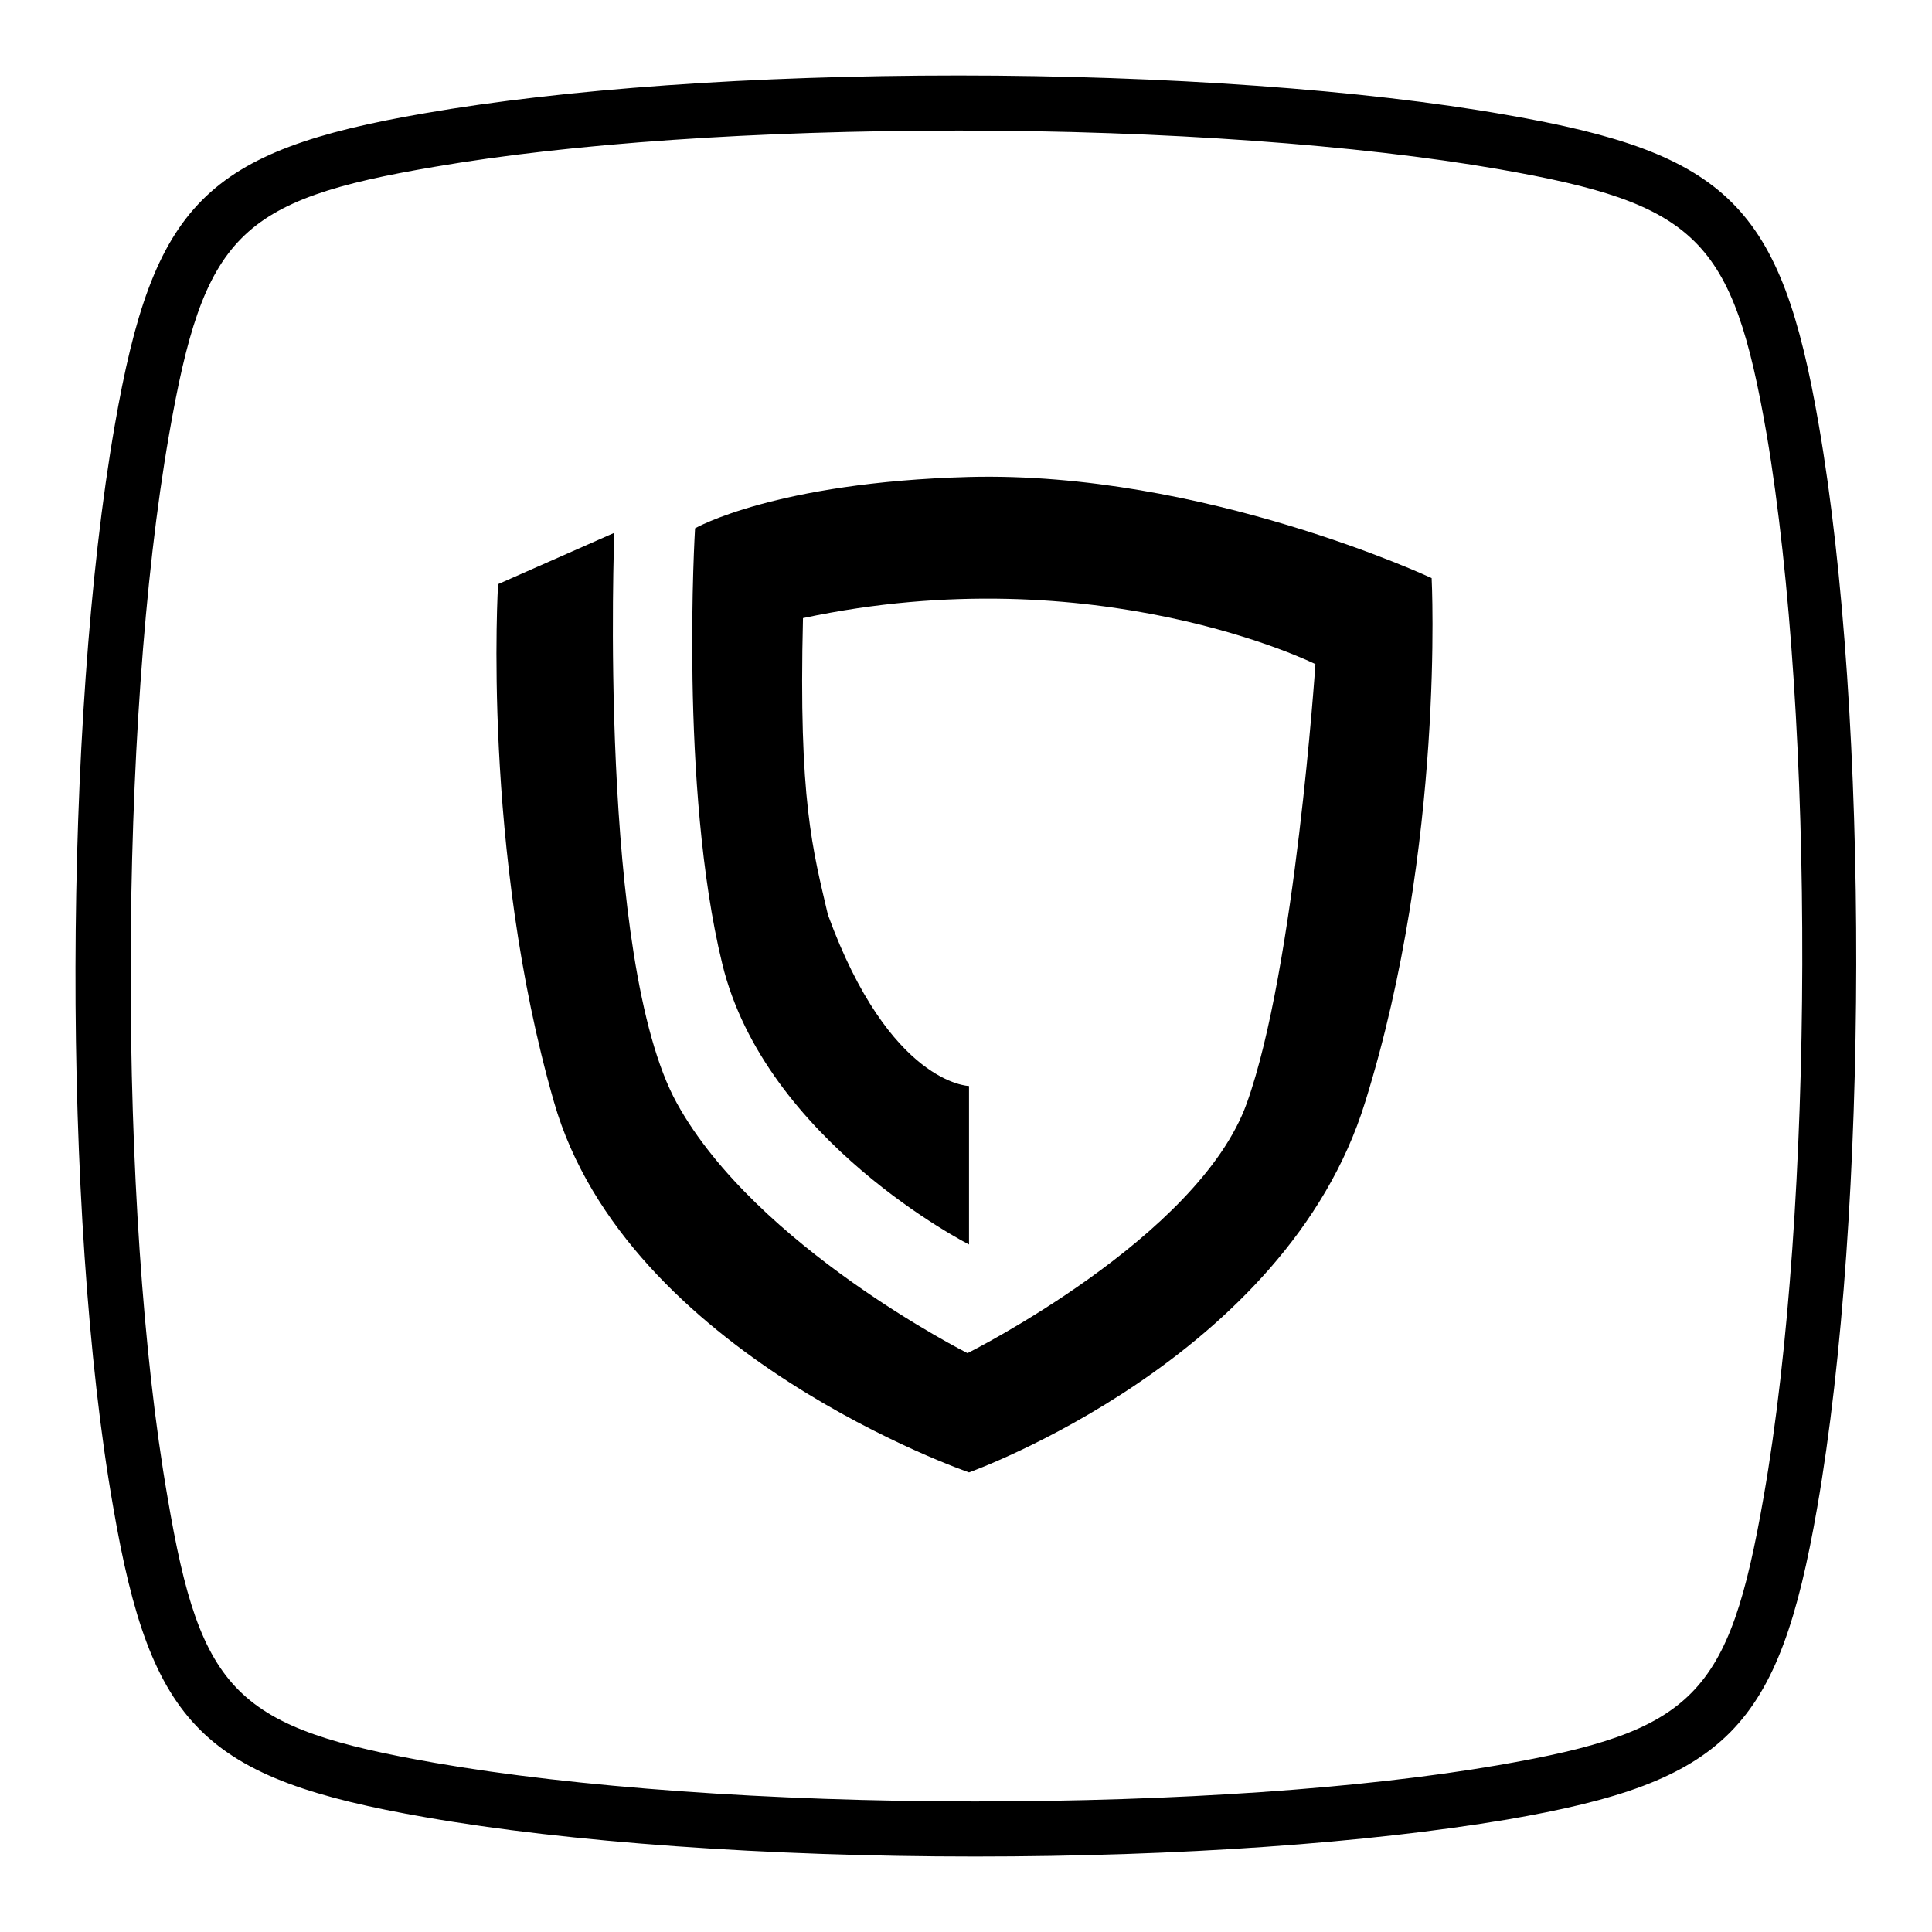 <?xml version="1.0" encoding="utf-8"?>
<!-- Svg Vector Icons : http://www.onlinewebfonts.com/icon -->
<!DOCTYPE svg PUBLIC "-//W3C//DTD SVG 1.1//EN" "http://www.w3.org/Graphics/SVG/1.1/DTD/svg11.dtd">
<svg version="1.1" xmlns="http://www.w3.org/2000/svg" xmlns:xlink="http://www.w3.org/1999/xlink" x="0px" y="0px" viewBox="0 0 256 256" enable-background="new 0 0 256 256" xml:space="preserve">
<g><g><path fill="#000000" d="M241,56.3c-5-29-12-36-41.5-41.1C180.8,11.9,154.3,10,127,10c-27.2,0-52.3,1.8-70.7,5c-29.1,5-36,12-41.1,41.4C8.4,95.4,8.2,161,15,199.7c5,29.1,12,36,41.4,41.1c18.8,3.3,45.3,5.2,72.8,5.2c27.1,0,52.1-1.8,70.5-4.9c29.1-5,36-12,41.1-41.4C247.6,160.6,247.7,95,241,56.3z M233.7,198.3c-4.6,26.4-9.2,31.1-35.2,35.6c-18,3.1-42.6,4.8-69.3,4.8c-27.1,0-53.1-1.9-71.5-5.1c-26.4-4.6-31.1-9.2-35.5-35.2c-6.6-38-6.5-102.5,0.2-140.8c4.6-26.4,9.2-31.1,35.2-35.5c18-3.1,42.7-4.8,69.5-4.8c27,0,53,1.9,71.4,5.1c26.4,4.6,31.1,9.2,35.6,35.2C240.5,95.5,240.4,160,233.7,198.3z"/><path fill="#000000" d="M180.9,146c-10.5,34.1-52.5,49.1-52.5,49.1S83,179.5,73.4,146c-9.6-33.4-7.4-68.6-7.4-68.6l15.4-6.8c0,0-2.2,56.6,8.3,75.6c10.5,19,38.5,33.1,38.5,33.1s30.6-15.3,37-33.1c6.4-17.8,9.1-58.2,9.1-58.2s-28.9-14.4-67.9-6.1c-0.6,24.2,1.3,30.7,3.3,39.3c8.2,22.5,18.7,22.7,18.7,22.7l0,21c0,0-27-13.7-32.7-37.2C90,104.3,92.1,70,92.1,70s10.6-6.1,36.3-6.8c31-0.8,61.3,13.4,61.3,13.4S191.5,112,180.9,146z"/></g></g>
</svg>